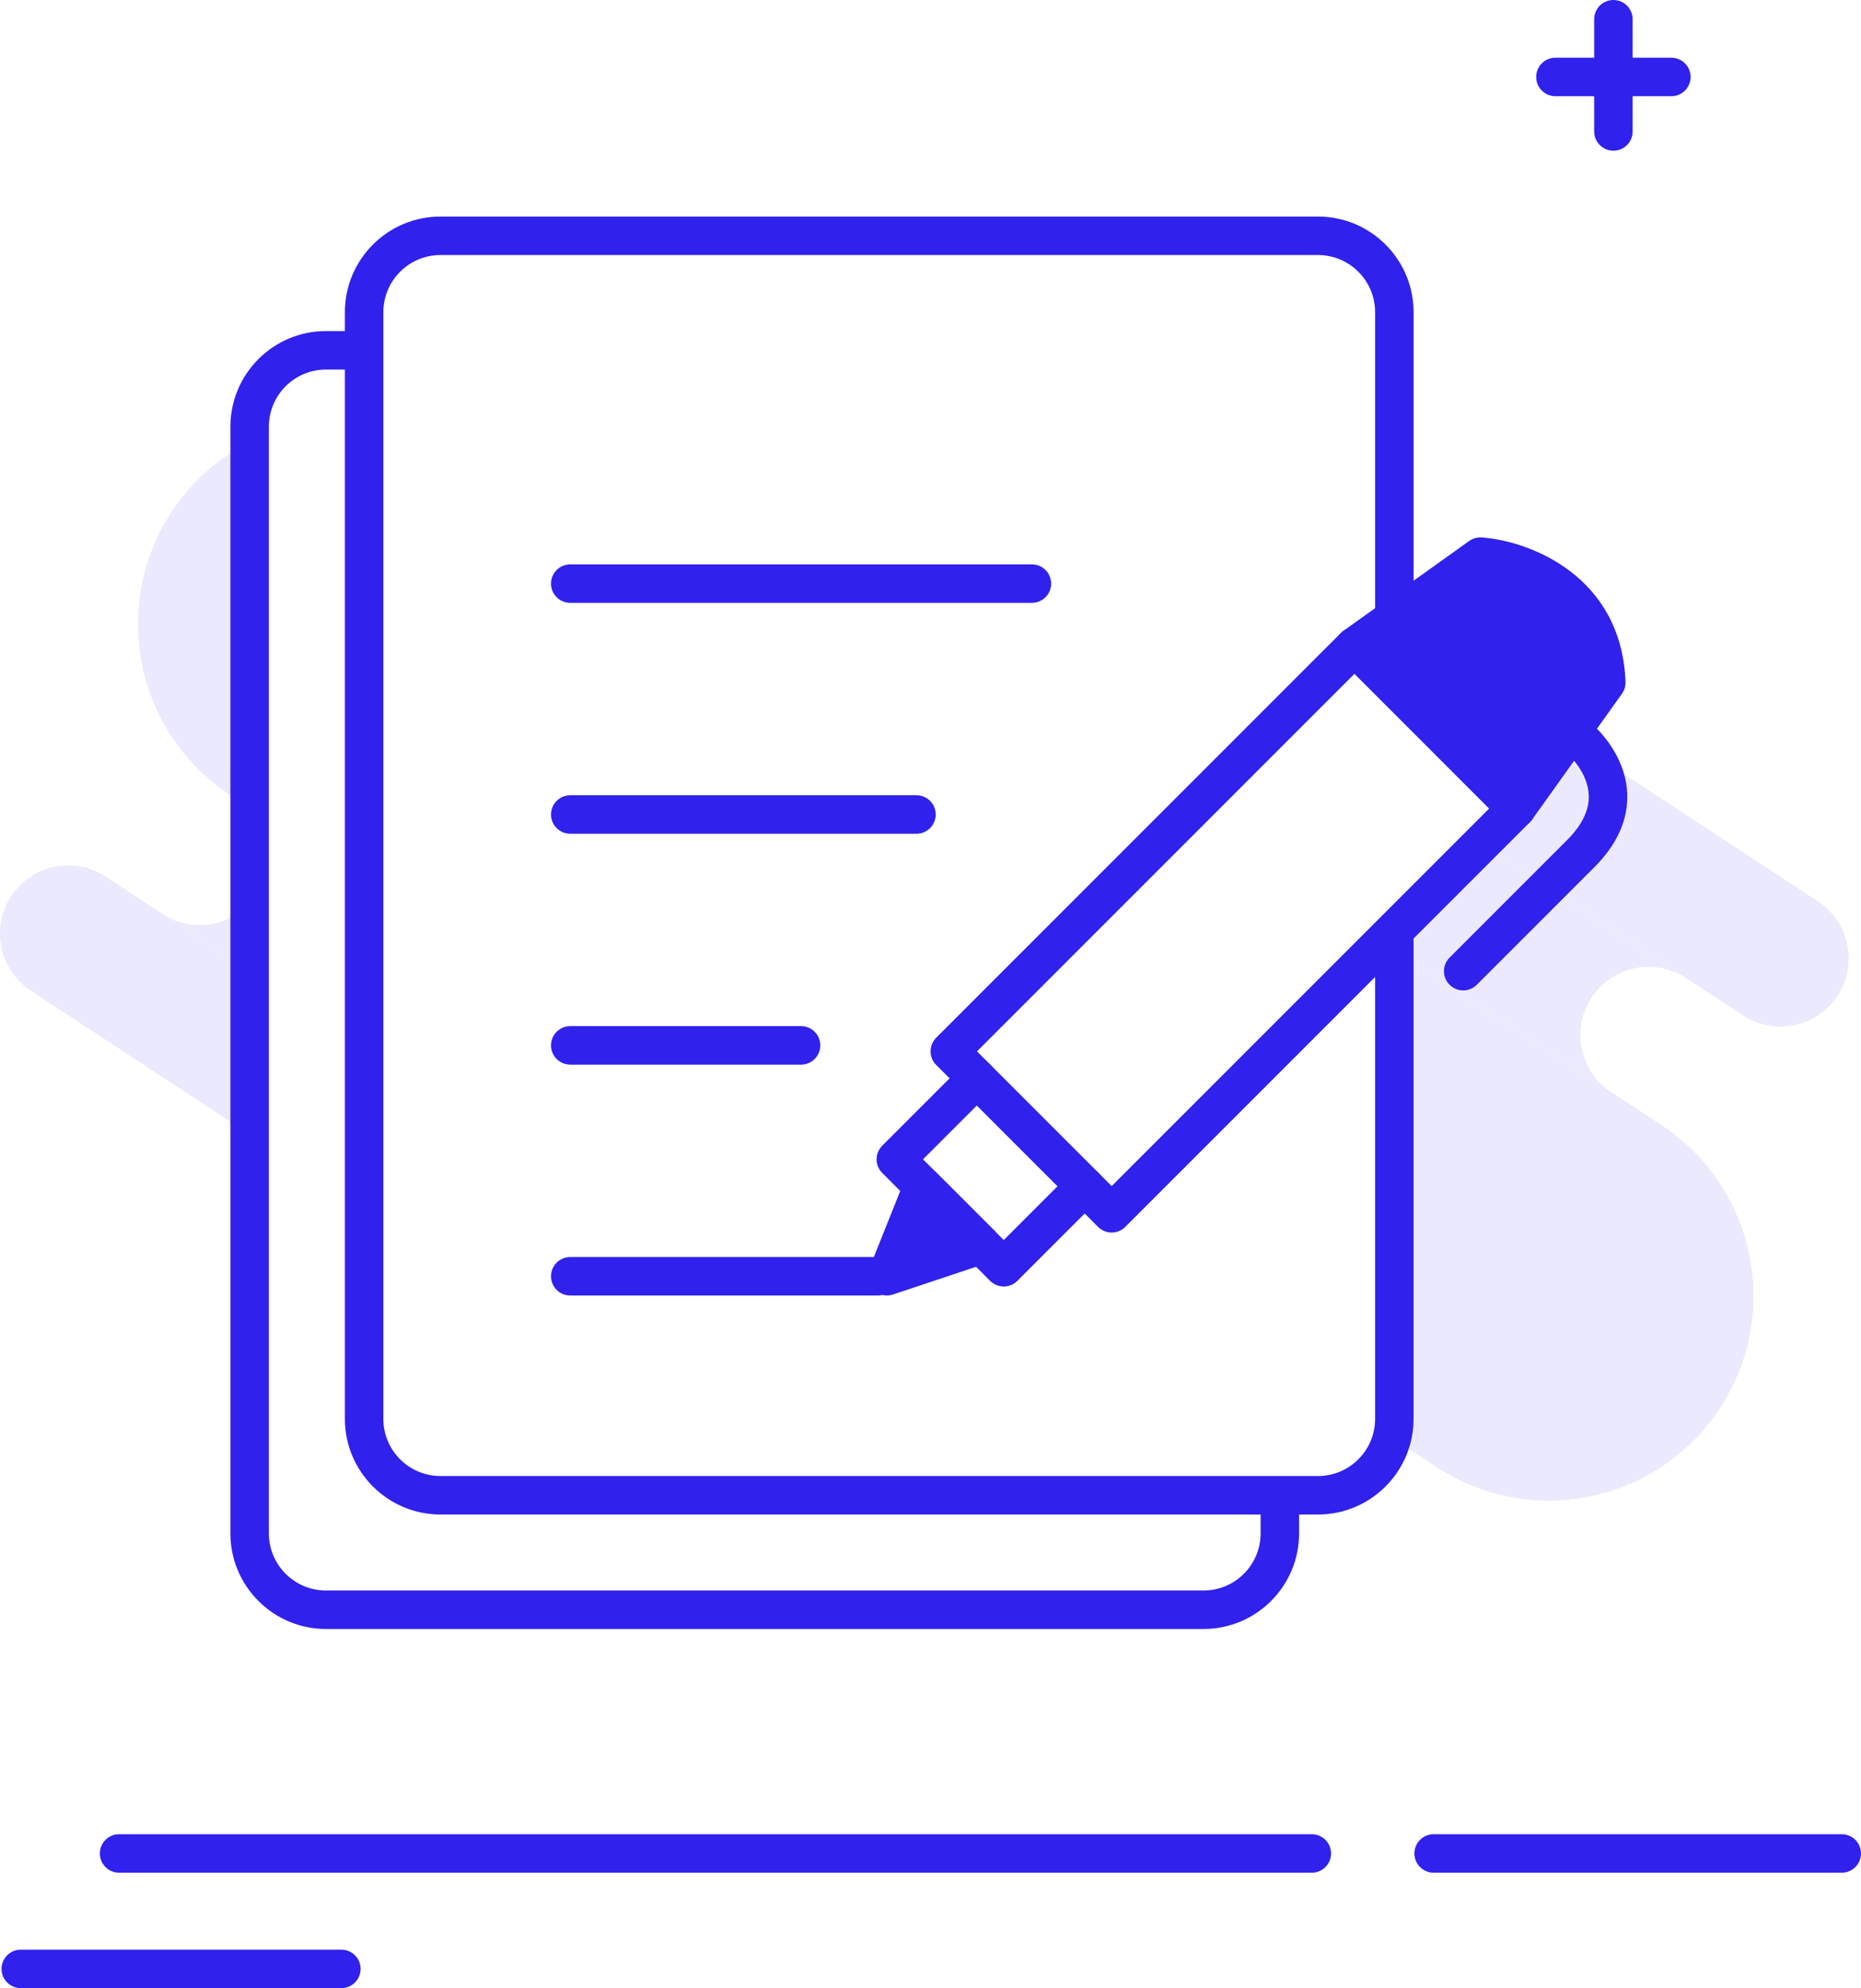 <?xml version="1.0" encoding="utf-8"?>
<!-- Generator: Adobe Illustrator 16.0.0, SVG Export Plug-In . SVG Version: 6.00 Build 0)  -->
<!DOCTYPE svg PUBLIC "-//W3C//DTD SVG 1.1//EN" "http://www.w3.org/Graphics/SVG/1.1/DTD/svg11.dtd">
<svg version="1.1" id="Layer_150" xmlns="http://www.w3.org/2000/svg" xmlns:xlink="http://www.w3.org/1999/xlink" x="0px" y="0px"
	 width="145.121px" height="155px" viewBox="0 0 145.121 155" enable-background="new 0 0 145.121 155" xml:space="preserve">
<g>
	<path fill="#3021EC" d="M143.621,146h-31.826c-0.828,0-1.5-0.672-1.5-1.5s0.672-1.5,1.5-1.5h31.826c0.828,0,1.5,0.672,1.5,1.5
		S144.449,146,143.621,146z"/>
</g>
<g>
	<path fill="#3021EC" d="M102.294,146H9.287c-0.829,0-1.5-0.672-1.5-1.5s0.671-1.5,1.5-1.5h93.007c0.828,0,1.5,0.672,1.5,1.5
		S103.123,146,102.294,146z"/>
</g>
<g>
	<path fill="#3021EC" d="M26.62,155h-25c-0.829,0-1.5-0.672-1.5-1.5s0.671-1.5,1.5-1.5h25c0.829,0,1.5,0.672,1.5,1.5
		S27.448,155,26.62,155z"/>
</g>
<g>
	<path fill="#3021EC" d="M102.779,118.074H34.345c-4.108,0-7.451-3.344-7.451-7.451V24.335c0-4.108,3.342-7.451,7.451-7.451h68.435
		c4.108,0,7.451,3.342,7.451,7.451v24.422c0,0.829-0.672,1.5-1.5,1.5s-1.5-0.671-1.5-1.5V24.335c0-2.454-1.997-4.451-4.451-4.451
		H34.345c-2.454,0-4.451,1.997-4.451,4.451v86.288c0,2.454,1.997,4.451,4.451,4.451h68.435c2.454,0,4.451-1.997,4.451-4.451v-37.25
		c0-0.828,0.672-1.5,1.5-1.5s1.5,0.672,1.5,1.5v37.25C110.23,114.73,106.888,118.074,102.779,118.074z"/>
</g>
<g>
	<path fill="#3021EC" d="M93.854,127H25.418c-4.108,0-7.451-3.343-7.451-7.451V33.262c0-4.108,3.342-7.451,7.451-7.451h1.984
		c0.829,0,1.5,0.671,1.5,1.5s-0.671,1.5-1.5,1.5h-1.984c-2.454,0-4.451,1.997-4.451,4.451v86.287c0,2.454,1.997,4.451,4.451,4.451
		h68.435c2.454,0,4.45-1.997,4.45-4.451v-1.982c0-0.828,0.672-1.5,1.5-1.5c0.827,0,1.5,0.672,1.5,1.5v1.982
		C101.304,123.657,97.962,127,93.854,127z"/>
</g>
<g>
	<g>
		<path fill="#3021EC" d="M86.689,96.091c-0.384,0-0.768-0.146-1.061-0.438L73.005,83.027c-0.281-0.281-0.439-0.663-0.439-1.062
			c0-0.397,0.158-0.778,0.439-1.061l31.56-31.559c0.563-0.563,1.56-0.563,2.121,0L119.31,61.97c0.281,0.281,0.439,0.663,0.439,1.061
			c0,0.398-0.158,0.779-0.439,1.061L87.75,95.65C87.457,95.943,87.074,96.091,86.689,96.091z M76.187,81.967L86.689,92.47
			l29.438-29.438L105.625,52.53L76.187,81.967z"/>
	</g>
	<g>
		<path fill="#3021EC" d="M78.274,100.299c-0.397,0-0.778-0.158-1.062-0.439l-8.416-8.416c-0.586-0.586-0.586-1.534,0-2.12
			l6.312-6.313c0.586-0.586,1.535-0.586,2.121,0c0.586,0.587,0.586,1.535,0,2.121l-5.251,5.251l6.295,6.295l5.251-5.252
			c0.586-0.586,1.535-0.586,2.121,0s0.586,1.535,0,2.121l-6.313,6.313C79.054,100.141,78.671,100.299,78.274,100.299z"/>
	</g>
	<g>
		<polygon fill="#3021EC" points="69.157,99.5 71.962,92.486 76.521,97.046 		"/>
		<path fill="#3021EC" d="M69.157,101c-0.406,0-0.803-0.165-1.091-0.471c-0.401-0.426-0.519-1.045-0.301-1.586l2.805-7.014
			c0.188-0.47,0.597-0.813,1.091-0.914c0.494-0.101,1.005,0.053,1.362,0.409l4.559,4.56c0.369,0.367,0.52,0.899,0.399,1.406
			c-0.12,0.506-0.492,0.914-0.985,1.077l-7.363,2.454C69.476,100.975,69.316,101,69.157,101z M72.51,95.156l-0.759,1.898
			l1.993-0.664L72.51,95.156z"/>
	</g>
	<g>
		<path fill="#3021EC" d="M125.262,53.213l-7.013,9.819l-12.625-12.624l9.818-7.013C115.443,43.395,124.912,44.096,125.262,53.213z"
			/>
		<path fill="#3021EC" d="M118.25,64.532c-0.396,0-0.778-0.157-1.062-0.439l-12.624-12.624c-0.313-0.312-0.471-0.745-0.436-1.184
			c0.037-0.439,0.266-0.841,0.623-1.097l9.818-7.013c0.285-0.204,0.641-0.299,0.982-0.275c3.736,0.277,10.889,2.986,11.207,11.257
			c0.013,0.332-0.086,0.659-0.278,0.929l-7.013,9.819c-0.256,0.359-0.657,0.587-1.098,0.624
			C118.332,64.531,118.291,64.532,118.25,64.532z M107.938,50.6l10.12,10.12l5.675-7.946c-0.521-6.218-6.133-7.555-7.889-7.821
			L107.938,50.6z"/>
	</g>
	<g>
		<path fill="#3021EC" d="M114.101,77.215c-0.385,0-0.768-0.146-1.061-0.439c-0.586-0.586-0.586-1.535,0-2.121l9.168-9.167
			c1.156-1.157,1.724-2.327,1.686-3.477c-0.063-1.818-1.589-3.173-1.604-3.187c-0.621-0.543-0.691-1.488-0.152-2.113
			c0.537-0.625,1.479-0.699,2.104-0.166c0.104,0.088,2.523,2.184,2.649,5.324c0.081,2.028-0.781,3.958-2.562,5.739l-9.168,9.167
			C114.869,77.068,114.484,77.215,114.101,77.215z"/>
	</g>
</g>
<g>
	<path fill="#3021EC" d="M80.468,47h-36c-0.829,0-1.5-0.671-1.5-1.5s0.671-1.5,1.5-1.5h36c0.828,0,1.5,0.671,1.5,1.5
		S81.296,47,80.468,47z"/>
</g>
<g>
	<path fill="#3021EC" d="M71.468,65h-27c-0.829,0-1.5-0.671-1.5-1.5s0.671-1.5,1.5-1.5h27c0.828,0,1.5,0.671,1.5,1.5
		S72.296,65,71.468,65z"/>
</g>
<g>
	<path fill="#3021EC" d="M62.468,83h-18c-0.829,0-1.5-0.672-1.5-1.5s0.671-1.5,1.5-1.5h18c0.829,0,1.5,0.672,1.5,1.5
		S63.296,83,62.468,83z"/>
</g>
<g>
	<path fill="#3021EC" d="M68.468,101h-24c-0.829,0-1.5-0.672-1.5-1.5s0.671-1.5,1.5-1.5h24c0.828,0,1.5,0.672,1.5,1.5
		S69.296,101,68.468,101z"/>
</g>
<g opacity="0.1">
	<g>
		<path fill="#3021EC" d="M141.757,70.271l-34.289-22.5v1.847l11.279,12.715l-3.332,3.376l20.506,13.455
			c2.455,1.611,5.754,0.928,7.365-1.528C144.898,75.182,144.214,71.883,141.757,70.271z"/>
	</g>
	<g>
		<path fill="#3021EC" d="M0.872,69.873c-1.611,2.457-0.926,5.754,1.53,7.365L18.468,87.78V75.058l-5.783-3.794
			c0.002,0.001,0.004,0.002,0.007,0.003l-4.454-2.922C5.782,66.733,2.483,67.417,0.872,69.873z"/>
	</g>
	<g>
		<path fill="#3021EC" d="M12.692,71.267l5.776,3.79v-3.77C16.757,72.381,14.499,72.449,12.692,71.267z"/>
	</g>
	<g>
		<path fill="#3021EC" d="M125.628,85.135c-2.445-1.611-3.129-4.904-1.52-7.359c1.611-2.456,4.909-3.14,7.363-1.529L115.416,65.71
			l-7.621,7.722L125.628,85.135z"/>
	</g>
	<g>
		<path fill="#3021EC" d="M107.794,73.432l-0.326,0.331v37.627l4.553,2.987c7.369,4.836,17.262,2.782,22.098-4.588
			c4.834-7.367,2.78-17.261-4.588-22.097l-3.9-2.56c0.002,0.002,0.004,0.005,0.008,0.007L107.794,73.432z"/>
	</g>
	<g>
		<path fill="#3021EC" d="M13.379,39.908c-4.835,7.369-2.782,17.261,4.587,22.096l0.502,0.33V35.022
			C16.489,36.217,14.731,37.846,13.379,39.908z"/>
	</g>
</g>
<g>
	<path fill="#3021EC" d="M130.333,7.5h-9.041c-0.828,0-1.5-0.671-1.5-1.5s0.672-1.5,1.5-1.5h9.041c0.828,0,1.5,0.671,1.5,1.5
		S131.162,7.5,130.333,7.5z"/>
</g>
<g>
	<path fill="#3021EC" d="M125.813,11.75c-0.828,0-1.5-0.671-1.5-1.5V1.5c0-0.829,0.672-1.5,1.5-1.5s1.5,0.671,1.5,1.5v8.75
		C127.313,11.079,126.642,11.75,125.813,11.75z"/>
</g>
</svg>
